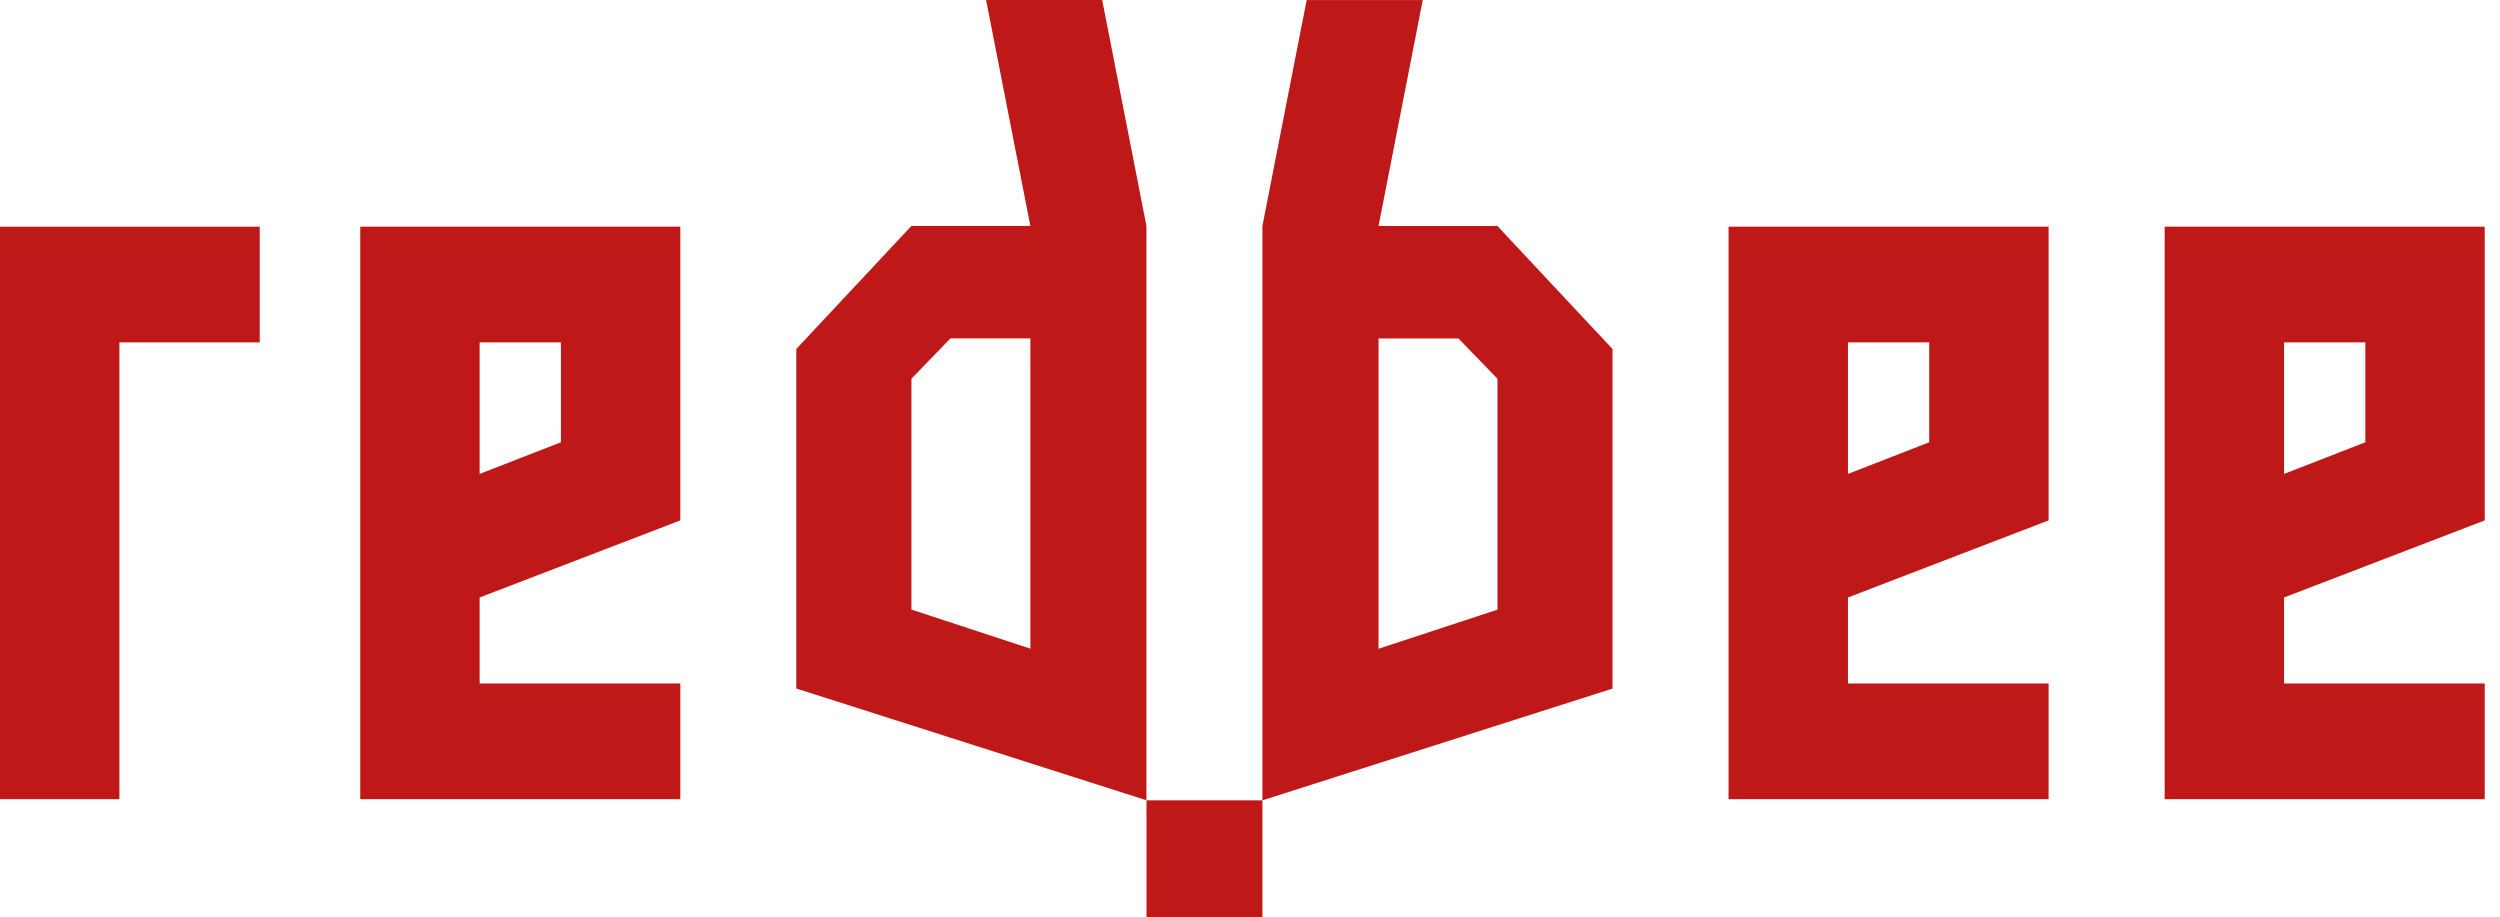 <?xml version="1.0" encoding="UTF-8"?>
<svg xmlns="http://www.w3.org/2000/svg" width="109" height="40" viewBox="0 0 109 40" fill="none">
  <g clip-path="url(#clip0_10307_131)">
    <path d="M11.324 9.884V14.928H5.206V34.845H0V9.884H11.324Z" fill="#BF1818"></path>
    <path d="M29.662 22.689V9.884H15.707V34.844H29.662V29.8H20.913V26.05L29.662 22.689ZM20.913 14.929H24.456V19.283L20.913 20.663V14.929Z" fill="#BF1818"></path>
    <path d="M89.319 22.689V9.884H75.365V34.844H89.319V29.8H80.571V26.05L89.319 22.689ZM80.571 14.929H84.113V19.283L80.571 20.663V14.929Z" fill="#BF1818"></path>
    <path d="M108.334 22.689V9.884H94.379V34.844H108.334V29.8H99.585V26.05L108.334 22.689ZM99.585 14.929H103.128V19.283L99.585 20.663V14.929Z" fill="#BF1818"></path>
    <path d="M65.289 9.854H60.104L62.032 0.003H56.971L55.041 9.854V34.895L70.306 30.022V15.217L65.287 9.854H65.289ZM65.289 26.581L60.104 28.286V14.756H63.589L65.29 16.515V26.579L65.289 26.581Z" fill="#BF1818"></path>
    <path d="M55.042 34.895H49.987V40.002H55.042V34.895Z" fill="#BF1818"></path>
    <path d="M34.719 15.213V30.019L49.984 34.891V9.85L48.055 0H42.994L44.924 9.85H39.739L34.721 15.213H34.719ZM39.738 16.512L41.439 14.753H44.924V28.282L39.739 26.578V16.514L39.738 16.512Z" fill="#BF1818"></path>
  </g>
  <defs>
    <clipPath id="clip0_10307_131">
      <rect width="108.333" height="40" fill="white"></rect>
    </clipPath>
  </defs>
</svg>

